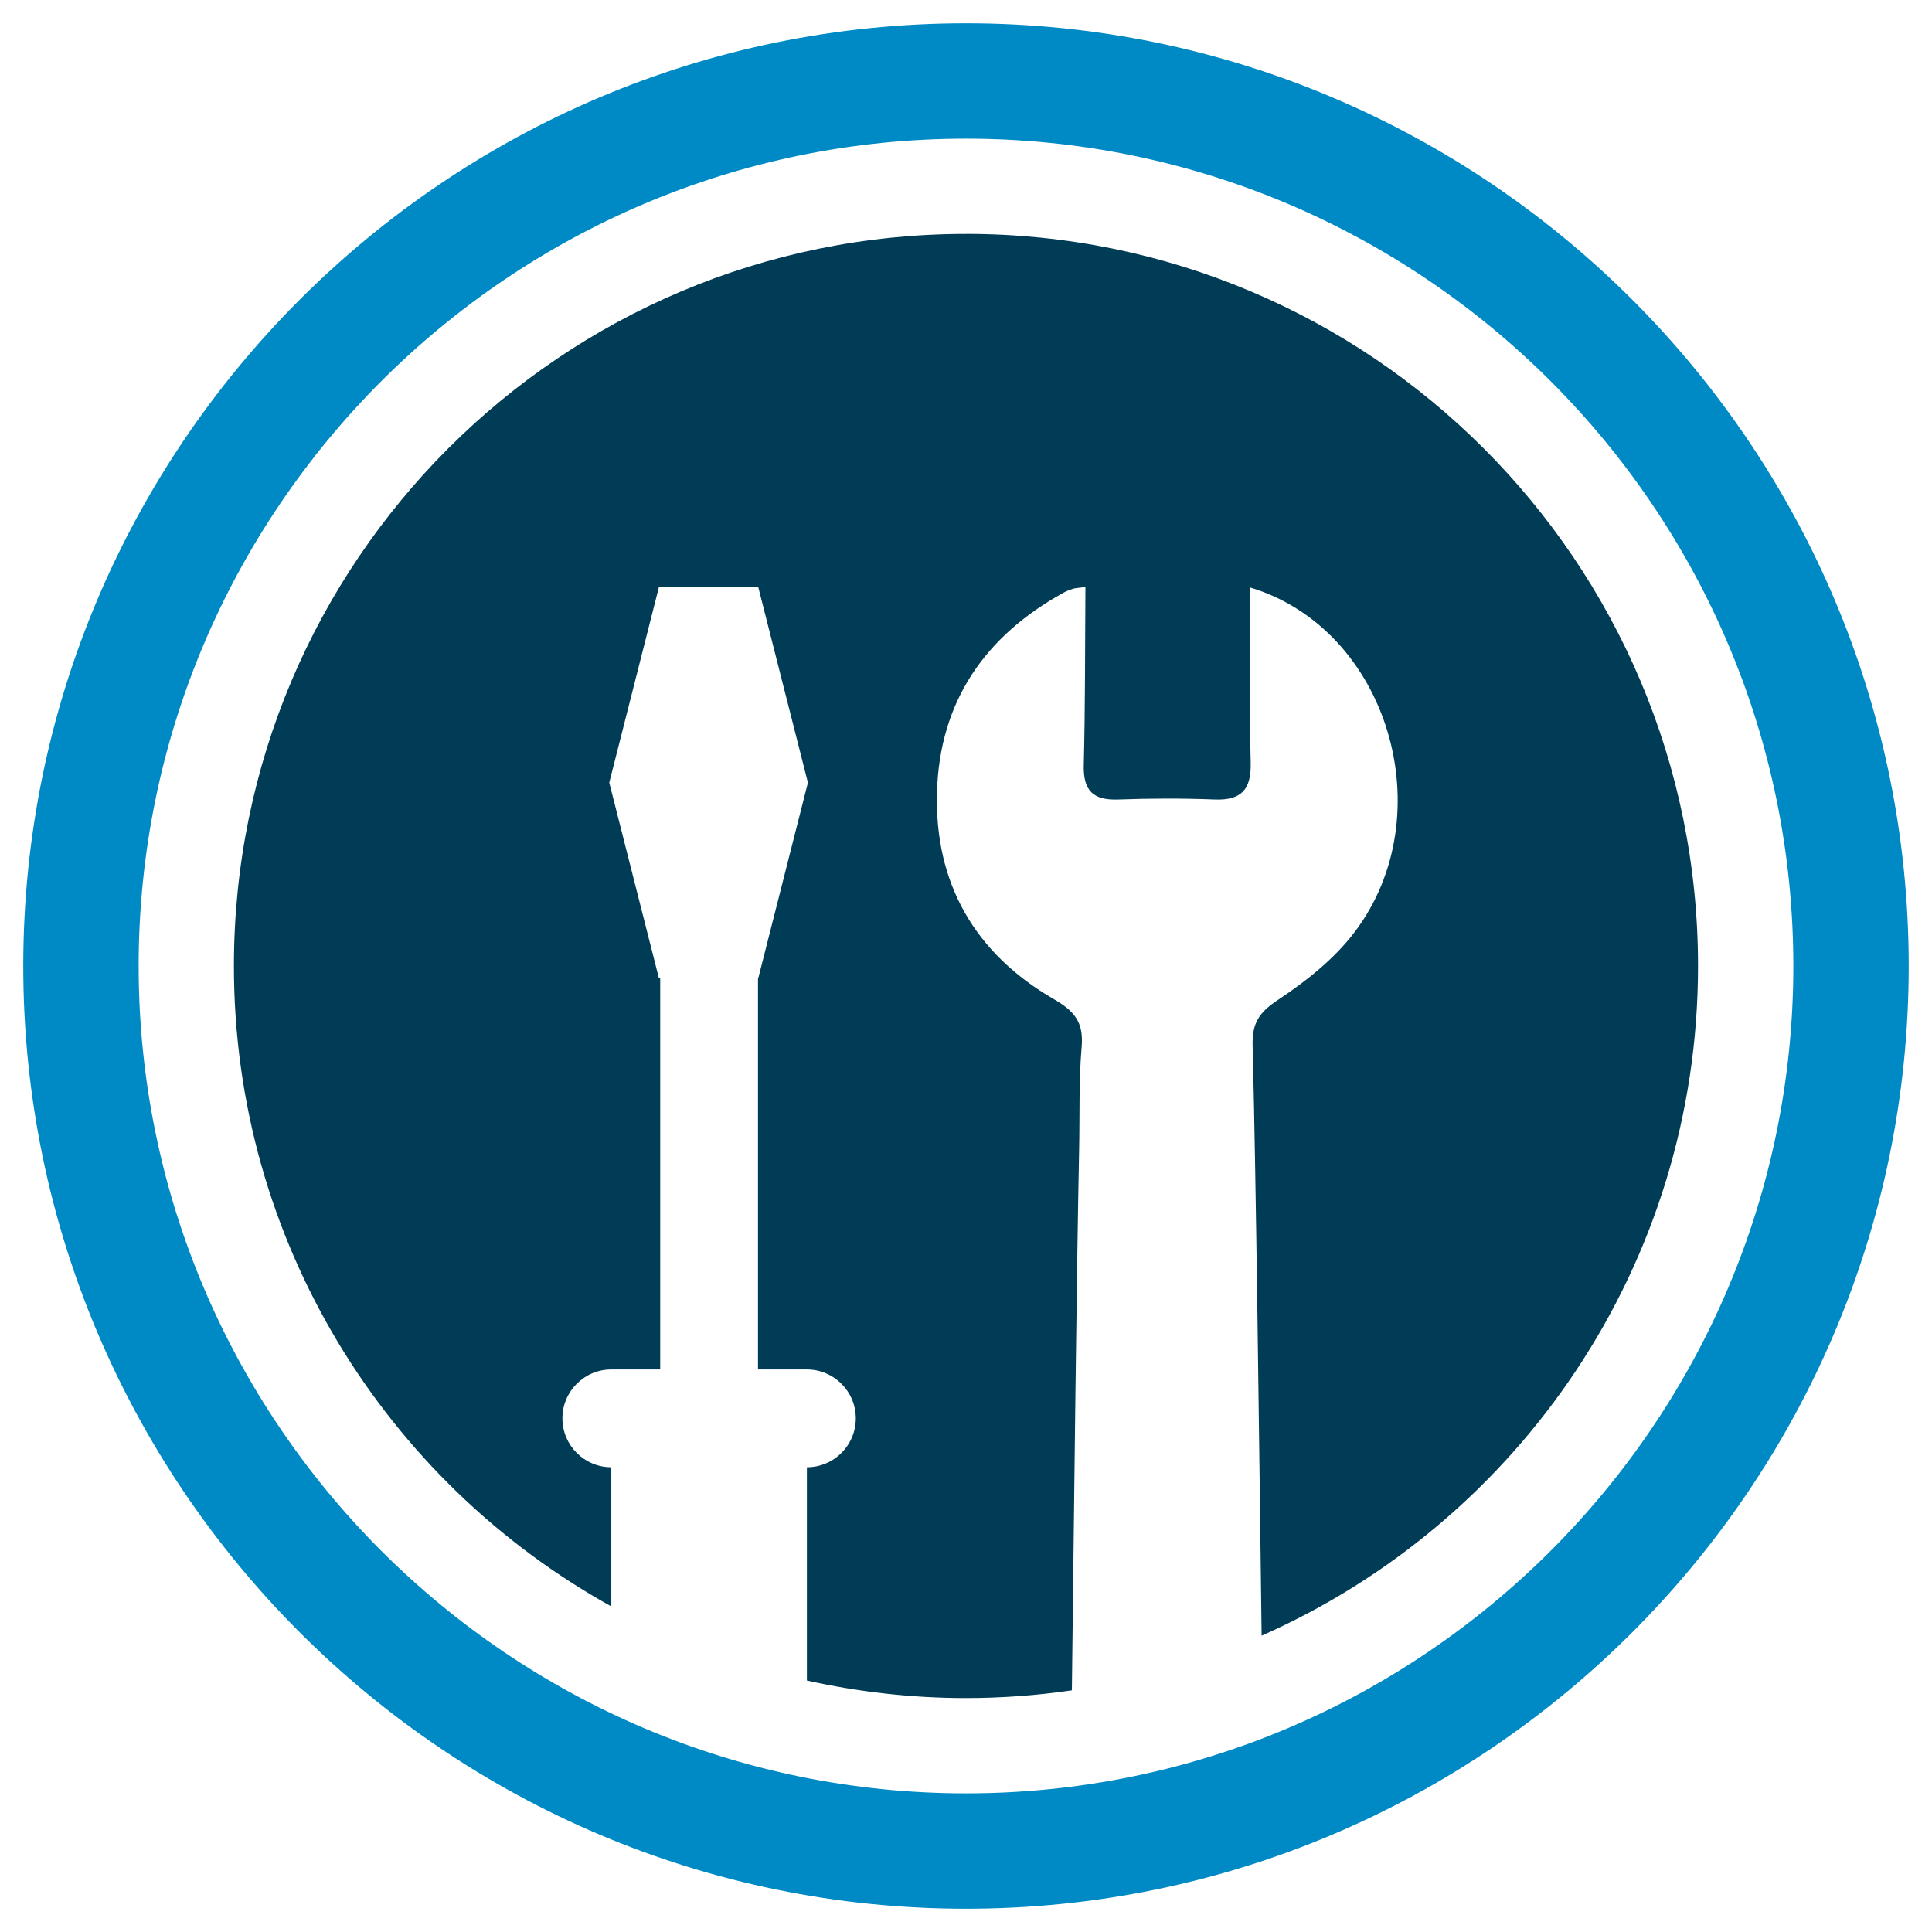 <svg width="100" height="100" xmlns="http://www.w3.org/2000/svg">

    <g id="Inversion">
        <path
            d="m49.999,98.796c-26.906,0 -48.795,-21.89 -48.795,-48.795c0,-26.906 21.889,-48.796 48.795,-48.796s48.796,21.89 48.796,48.796c0,26.905 -21.89,48.795 -48.796,48.795zm0,-91.619c-23.613,0 -42.823,19.211 -42.823,42.824c0,23.612 19.21,42.823 42.823,42.823s42.824,-19.211 42.824,-42.823c0,-23.613 -19.211,-42.824 -42.824,-42.824z"
            fill="#008AC5" />
        <path
            d="m49.999,12.108c-20.927,0 -37.892,16.965 -37.892,37.892c0,14.265 7.887,26.684 19.534,33.148l0,-7.203c-1.397,0 -2.531,-1.134 -2.531,-2.531s1.134,-2.531 2.531,-2.531l2.531,0l0,-20.249l-0.066,0l-2.571,-10.124l2.571,-10.124l5.141,0l2.571,10.124l-2.571,10.124l-0.013,0l0,20.249l2.531,0c1.397,0 2.531,1.134 2.531,2.531c0,1.397 -1.134,2.531 -2.531,2.531l0,11.039c2.652,0.588 5.405,0.908 8.234,0.908c1.862,0 3.691,-0.14 5.481,-0.4c0.117,-9.866 0.253,-22.102 0.375,-27.97c0.037,-1.781 -0.02,-3.57 0.131,-5.342c0.107,-1.253 -0.355,-1.837 -1.434,-2.461c-4.092,-2.364 -6.195,-6.007 -6.053,-10.744c0.141,-4.67 2.488,-8.063 6.553,-10.3c0.155,-0.085 0.324,-0.148 0.492,-0.202c0.11,-0.035 0.232,-0.035 0.637,-0.089c-0.023,3.175 -0.008,6.198 -0.085,9.219c-0.034,1.315 0.48,1.828 1.78,1.78c1.661,-0.061 3.327,-0.067 4.988,-0.001c1.391,0.055 1.905,-0.518 1.872,-1.898c-0.073,-3.006 -0.043,-6.015 -0.056,-9.083c7.165,2.124 10.048,11.782 5.423,17.86c-1.05,1.38 -2.5,2.529 -3.958,3.496c-0.966,0.64 -1.34,1.186 -1.31,2.352c0.178,6.847 0.327,19.696 0.466,30.553c13.302,-5.882 22.589,-19.184 22.589,-34.664c0,-20.927 -16.965,-37.892 -37.892,-37.892z"
            fill="#003C55" />
    </g>

</svg>
